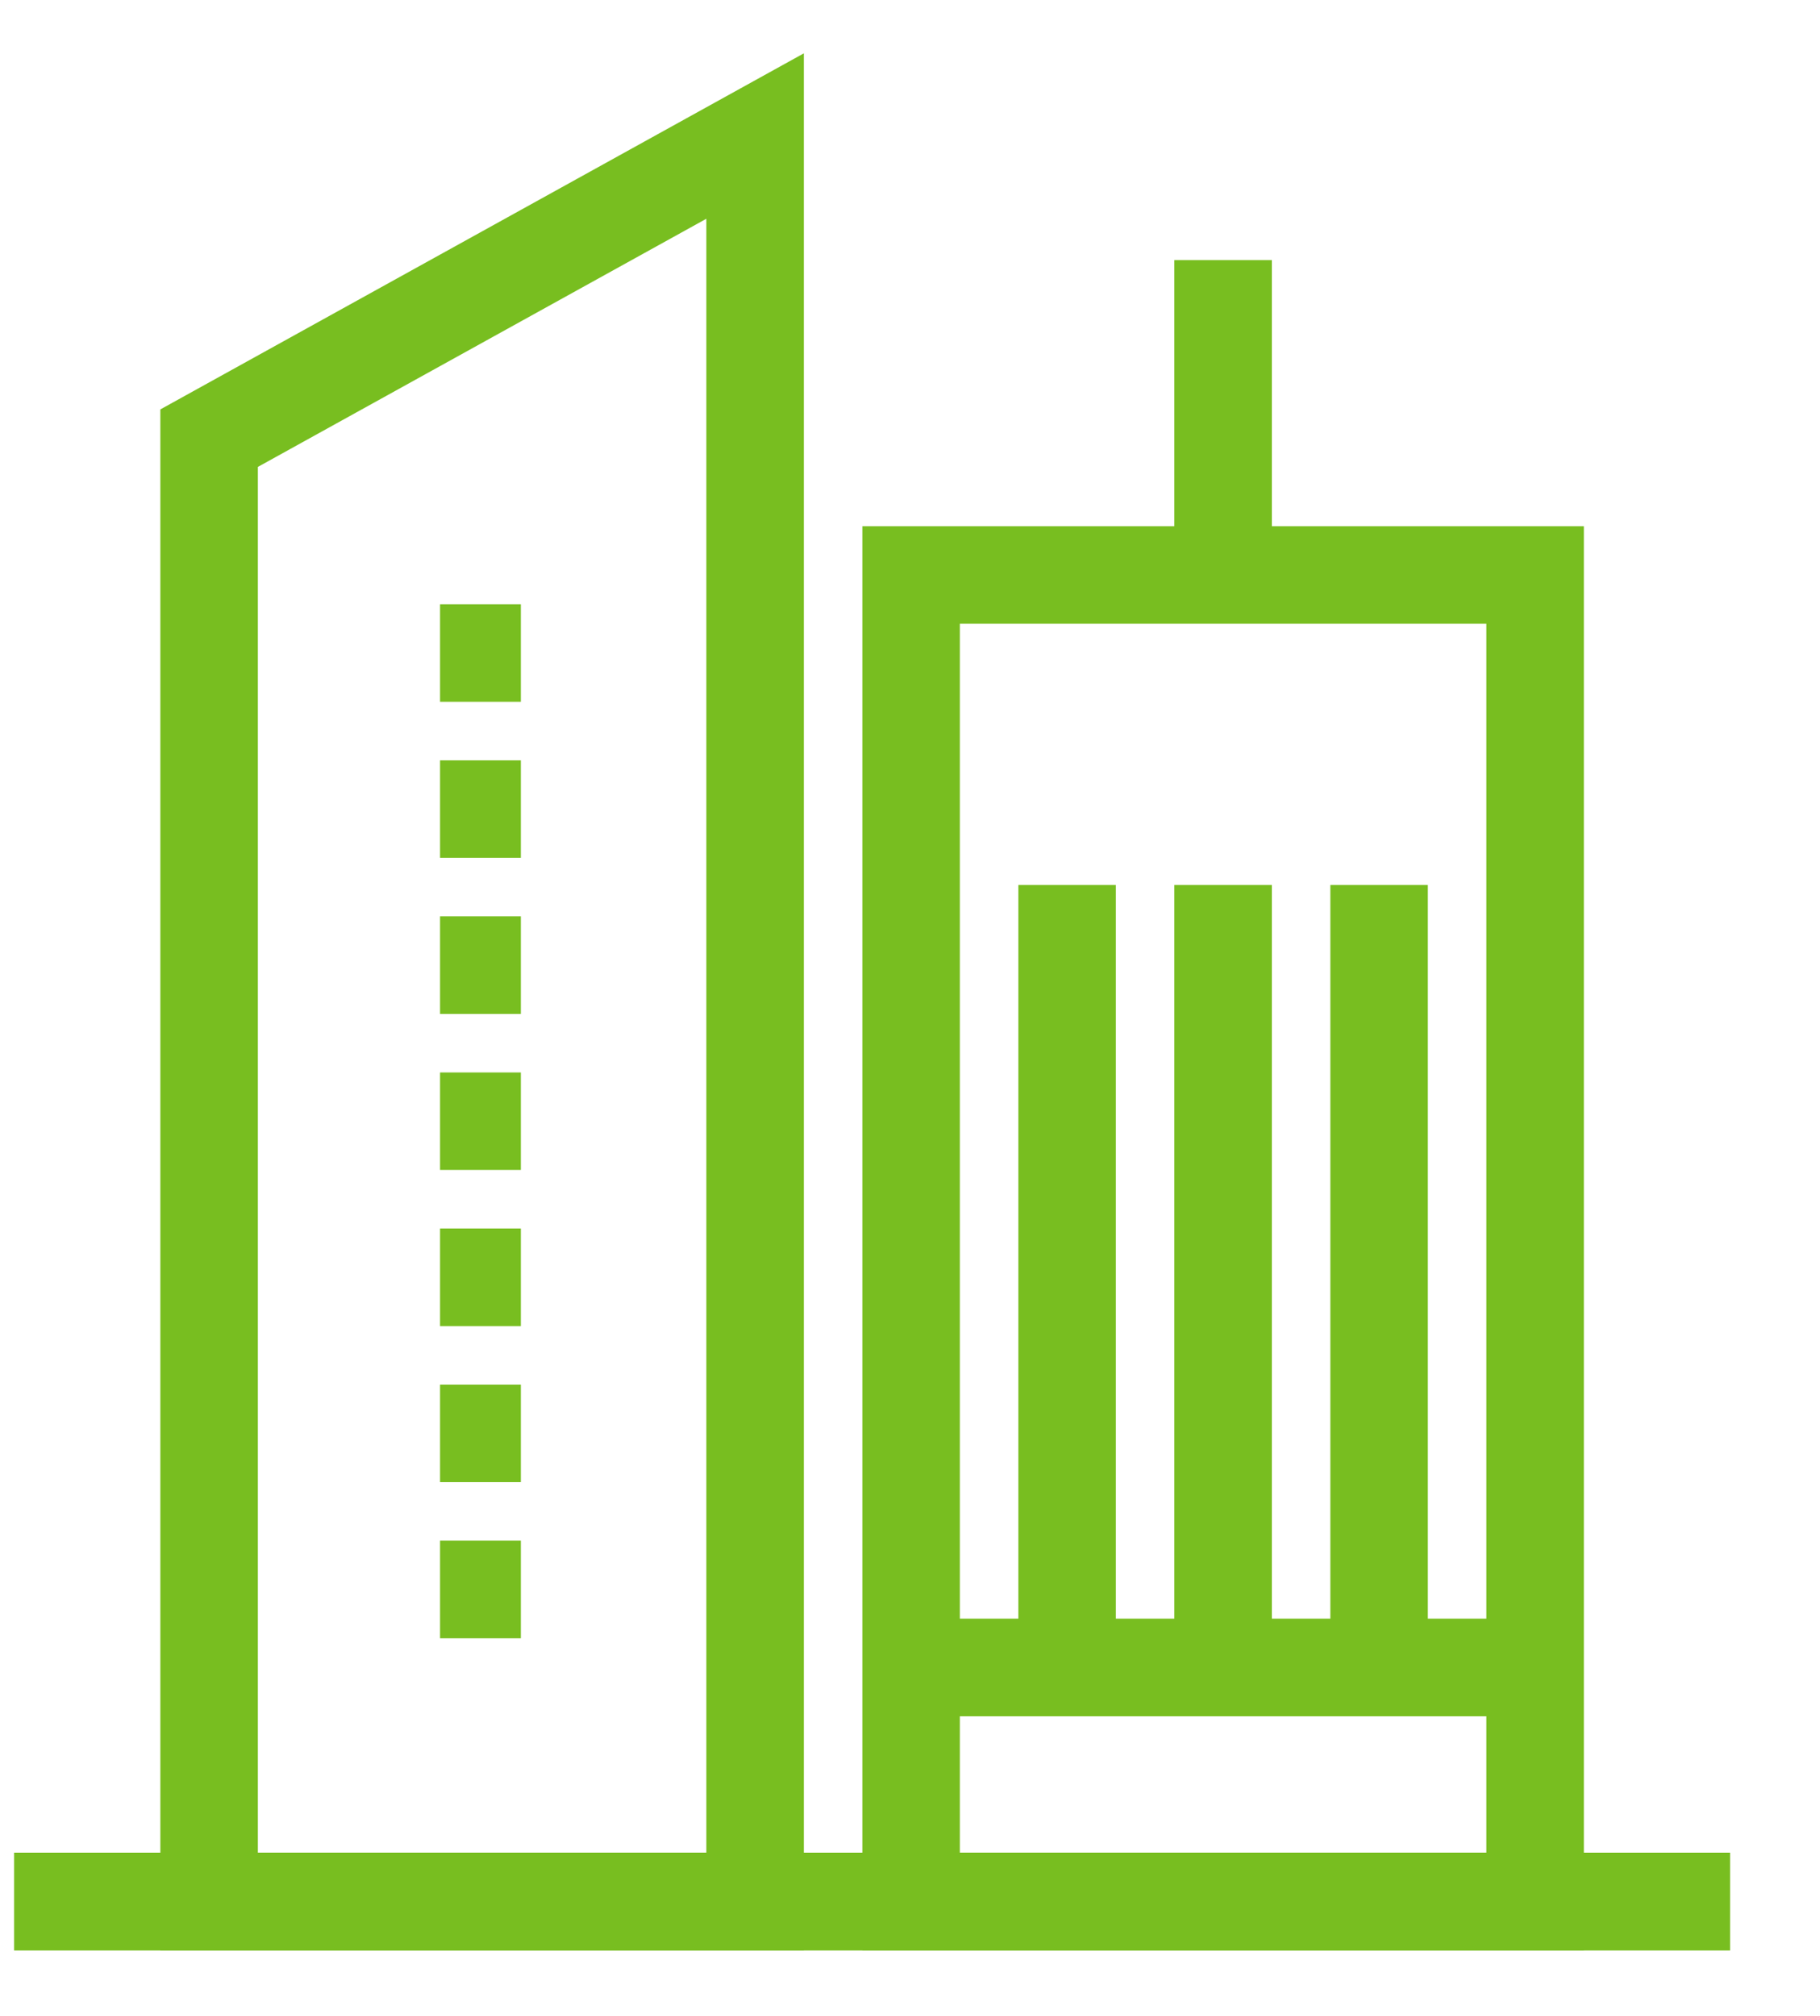 <?xml version="1.0" encoding="UTF-8"?>
<svg width="28px" height="31px" viewBox="0 0 28 31" version="1.1" xmlns="http://www.w3.org/2000/svg" xmlns:xlink="http://www.w3.org/1999/xlink">
    <title>thin-0961_city_skyscraper_flat</title>
    <g id="Icons-/-Visual-Icons" stroke="none" stroke-width="1" fill="none" fill-rule="evenodd">
        <g id="Icons/Visual-Icons/City-Skyscraper-Flat" transform="translate(-2, 0)" stroke="#78BE20" stroke-width="1.5">
            <g id="thin-0961_city_skyscraper_flat" transform="translate(2, 2)">
                <g id="Group" transform="translate(0.2, 0)">
                    <polygon id="Rectangle-path" points="13.817 6.842 23.417 6.842 23.417 27.242 13.817 27.242"></polygon>
                    <polygon id="Shape" points="11.417 0.092 3.017 4.738 3.017 27.242 11.417 27.242"></polygon>
                    <polyline id="Shape" points="6.57 22.442 6.57 22.442 7.813 22.442"></polyline>
                    <polyline id="Shape" points="6.57 20.042 6.57 20.042 7.813 20.042"></polyline>
                    <polyline id="Shape" points="6.57 17.642 6.57 17.642 7.813 17.642"></polyline>
                    <polyline id="Shape" points="6.57 15.242 6.57 15.242 7.813 15.242"></polyline>
                    <polyline id="Shape" points="6.57 12.842 6.57 12.842 7.813 12.842"></polyline>
                    <polyline id="Shape" points="6.57 10.442 6.57 10.442 7.813 10.442"></polyline>
                    <polyline id="Shape" points="6.57 8.042 6.57 8.042 7.813 8.042"></polyline>
                    <polyline id="Shape" points="16.217 11.609 16.217 11.609 16.217 23.642"></polyline>
                    <polyline id="Shape" points="18.617 11.609 18.617 11.609 18.617 23.642"></polyline>
                    <polyline id="Shape" points="21.017 11.609 21.017 11.609 21.017 23.642"></polyline>
                    <line x1="0.017" y1="27.242" x2="26.417" y2="27.242" id="Shape"></line>
                    <line x1="18.617" y1="6.842" x2="18.617" y2="2" id="Shape"></line>
                    <line x1="23.417" y1="23.642" x2="13.817" y2="23.642" id="Shape"></line>
                </g>
            </g>
        </g>
    </g>
</svg>